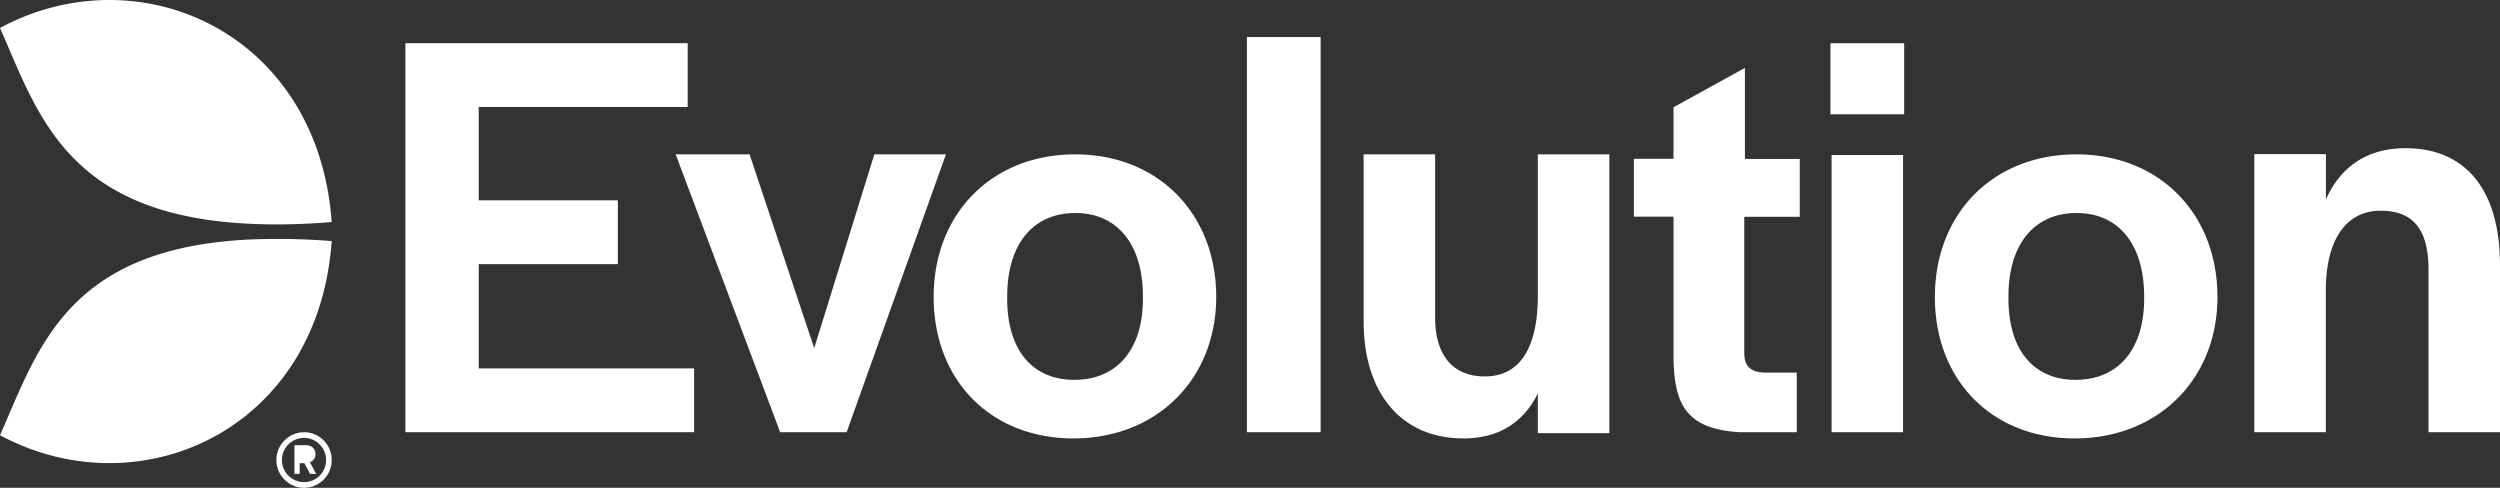 <svg width="82" height="16" viewBox="0 0 82 16" xmlns="http://www.w3.org/2000/svg"><rect x="0" y="0" width="82" height="16" fill="#333333" stroke="none"/><path d="M35.268 5.063c2.714 0 4.624 1.941 4.624 4.677 0 2.699-1.952 4.64-4.682 4.64-2.71 0-4.586-1.904-4.586-4.64 0-2.736 1.91-4.677 4.644-4.677zM22.556 1.418V3.51h-6.854V6.57h4.563v2.093h-4.563v3.42h7.065v2.094h-9.47V1.417h9.259zm2.03 3.645 2.12 6.355 1.972-6.355h2.349l-3.258 9.114H25.59l-3.428-9.114h2.424zm10.687 1.924c-1.395 0-2.237 1.025-2.237 2.737v.075c0 1.674.821 2.66 2.199 2.66 1.395 0 2.253-.986 2.253-2.66v-.075c0-1.712-.842-2.737-2.215-2.737zm5.626-5.772h2.418v12.962h-2.418V1.215zm3.828 9.328v-5.48h2.345v5.348c0 1.223.568 1.936 1.629 1.936 1.23 0 1.74-1.066 1.74-2.636V5.063h2.345v9.143h-2.345v-1.3c-.472.952-1.284 1.474-2.44 1.474-2.027 0-3.274-1.473-3.274-3.837zm10.164 1.253v-4.69h-1.299V5.208h1.299v-1.69l2.342-1.29v2.984h1.799V7.11h-1.82v4.466c0 .437.212.628.657.645h1.065v1.956h-1.858c-1.761-.1-2.147-.899-2.185-2.38zm5.148-10.378h2.418v2.33h-2.418v-2.33zm.037 3.665h2.344v9.094h-2.344V5.083zm3.388 4.657c0-2.736 1.91-4.677 4.645-4.677 2.714 0 4.623 1.941 4.623 4.677 0 2.699-1.947 4.64-4.682 4.64-2.71 0-4.586-1.904-4.586-4.64zm6.864.059v-.075c0-1.712-.841-2.737-2.215-2.737-1.395 0-2.236 1.025-2.236 2.737v.075c0 1.674.82 2.66 2.198 2.66 1.395 0 2.253-.986 2.253-2.66zm3.617-4.743h2.345v1.486c.473-1.063 1.343-1.681 2.61-1.681 1.948 0 3.1 1.334 3.1 3.845v5.471h-2.345V8.841c0-1.274-.473-1.93-1.57-1.93-1.115 0-1.799.927-1.799 2.63v4.636h-2.345V5.056h.004zM9.973 14.177c.505 0 .907.408.907.912a.91.91 0 0 1-.907.911.91.91 0 0 1-.907-.911.91.91 0 0 1 .907-.912zm0 .186a.725.725 0 0 0 0 1.451.722.722 0 0 0 .722-.725c0-.4-.324-.726-.722-.726zm-.016.239c.123 0 .205 0 .287.066a.28.28 0 0 1 .102.23.258.258 0 0 1-.184.26l.209.384h-.201l-.185-.35H9.83v.35h-.172v-.94zm-1.81-6.744a21.872 21.872 0 0 1 2.733.05c-.442 6.233-6.326 8.816-10.88 6.367.463-1.044.883-2.156 1.53-3.154 1.1-1.699 2.862-3.074 6.616-3.263zM0 .917c3.238-1.745 7.15-.94 9.296 1.912.871 1.158 1.454 2.65 1.584 4.454-.888.072-1.692.093-2.425.067C3.256 7.186 1.73 4.82.633 2.376l-.144-.327-.21-.488C.186 1.344.094 1.129 0 .917z" fill="#FFF" fill-rule="nonzero"></path></svg>